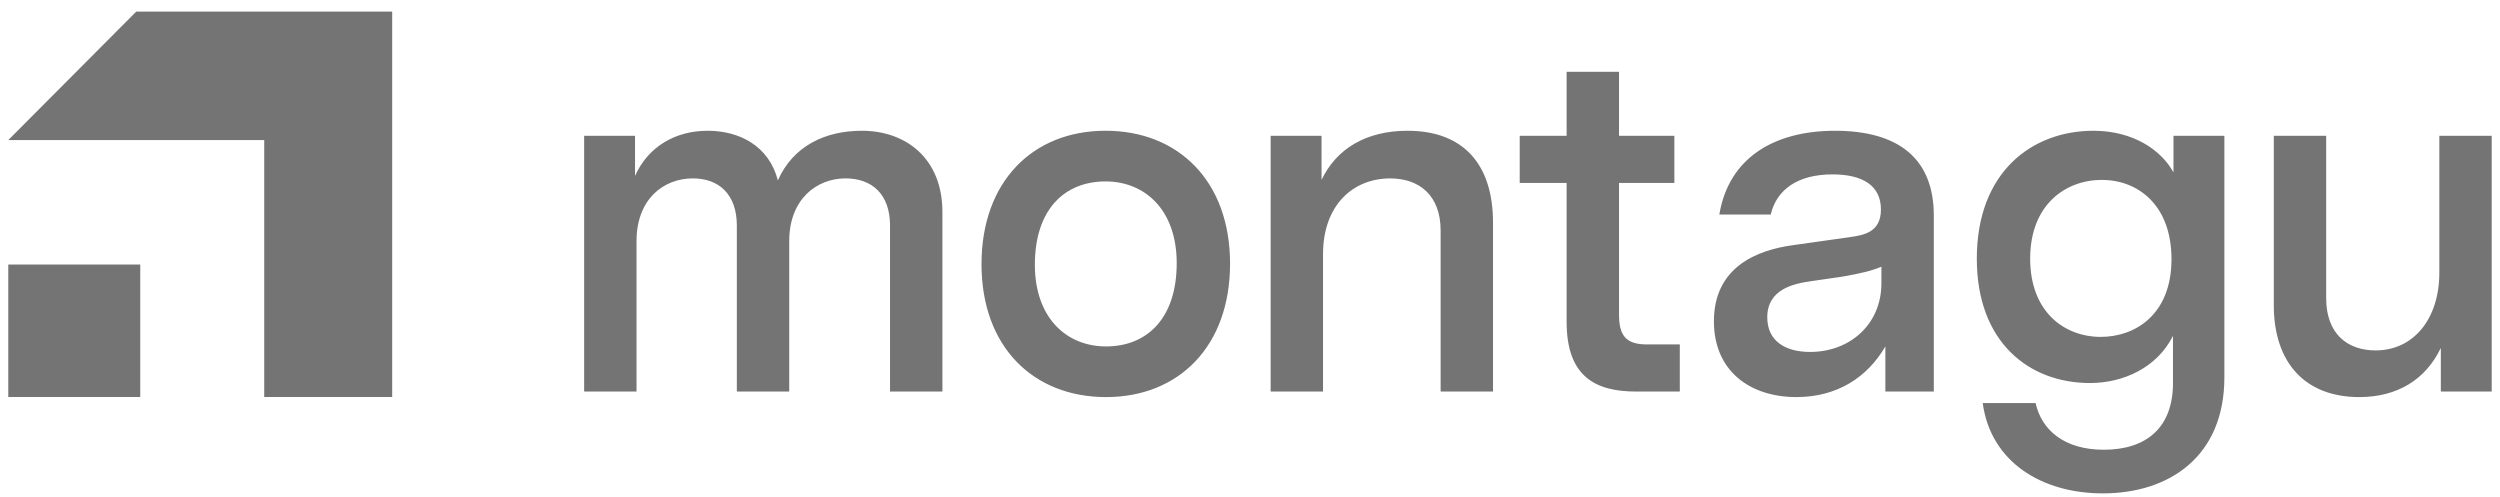 <svg width="151" height="30" viewBox="0 0 151 30" fill="none" xmlns="http://www.w3.org/2000/svg">
<g clip-path="url(#clip0_28_1598)">
<path fill-rule="evenodd" clip-rule="evenodd" d="M8.23 0.7L0.5 8.46H15.959V23.98H23.688V0.7H8.23Z" fill="#747474"/>
<path fill-rule="evenodd" clip-rule="evenodd" d="M0.5 23.98H8.471V15.977H0.5V23.98Z" fill="#747474"/>
<path fill-rule="evenodd" clip-rule="evenodd" d="M38.356 8.201V10.623C39.163 8.836 40.804 7.898 42.744 7.898C44.654 7.898 46.446 8.807 46.983 10.897C47.908 8.807 49.848 7.898 52.056 7.898C54.713 7.898 56.922 9.564 56.922 12.805V23.65H53.758V13.623C53.758 11.714 52.653 10.775 51.072 10.775C49.311 10.775 47.669 12.048 47.669 14.562V23.65H44.505V13.623C44.505 11.714 43.401 10.775 41.849 10.775C40.058 10.775 38.446 12.048 38.446 14.562V23.65H35.282V8.201H38.356ZM74.296 15.925C74.296 20.924 71.192 23.984 66.805 23.984C62.417 23.984 59.283 20.954 59.283 15.956C59.283 10.958 62.387 7.897 66.774 7.897C71.162 7.897 74.296 10.927 74.296 15.925ZM66.805 20.924C69.282 20.924 71.073 19.228 71.073 15.895C71.073 12.685 69.163 10.958 66.774 10.958C64.298 10.958 62.506 12.654 62.506 15.987C62.506 19.197 64.416 20.924 66.805 20.924ZM79.821 8.201V10.866C80.716 8.988 82.507 7.898 85.014 7.898C88.447 7.898 90.178 9.988 90.178 13.441V23.65H87.014V13.926C87.014 11.805 85.731 10.776 83.97 10.776C81.702 10.776 79.911 12.411 79.911 15.35V23.65H76.747V8.201H79.821ZM101.46 23.65H98.833C96.385 23.65 94.624 22.772 94.624 19.44V11.048H91.79V8.201H94.624V4.338H97.789V8.201H101.131V11.048H97.789V18.985C97.789 20.197 98.146 20.803 99.46 20.803H101.46V23.65H101.46ZM113.876 23.65V20.924C112.802 22.772 110.981 23.984 108.504 23.984C105.698 23.984 103.52 22.408 103.52 19.409C103.52 16.167 106.056 15.107 108.325 14.804L111.758 14.319C112.593 14.199 113.608 14.017 113.608 12.653C113.608 11.23 112.534 10.533 110.683 10.533C108.594 10.533 107.31 11.442 106.952 12.956H103.848C104.415 9.533 107.161 7.898 110.832 7.898C114.652 7.898 116.802 9.564 116.802 13.017V23.65H113.876ZM109.34 21.257C111.697 21.257 113.637 19.621 113.637 17.107V16.107C113.071 16.349 112.473 16.501 111.25 16.713L109.37 16.986C108.325 17.137 106.743 17.47 106.743 19.167C106.743 20.59 107.818 21.257 109.34 21.257ZM127.01 29.8C123.308 29.8 120.234 27.892 119.757 24.347H122.95C123.308 25.952 124.652 27.164 127.069 27.164C129.606 27.164 131.248 25.862 131.248 23.135V20.287C130.293 22.196 128.263 23.135 126.234 23.135C122.563 23.135 119.399 20.681 119.399 15.623C119.399 10.382 122.742 7.898 126.442 7.898C128.83 7.898 130.531 9.049 131.278 10.412V8.201H134.352V22.801C134.352 27.558 131.039 29.8 127.01 29.8ZM126.89 20.348C128.95 20.348 131.158 19.015 131.158 15.653C131.158 12.381 129.129 10.866 126.95 10.866C124.771 10.866 122.622 12.35 122.622 15.623C122.622 18.834 124.681 20.348 126.89 20.348ZM147.426 23.65V21.015C146.5 22.953 144.769 23.984 142.5 23.984C139.218 23.984 137.337 21.893 137.337 18.44V8.201H140.501V18.015C140.501 20.135 141.755 21.165 143.486 21.165C145.783 21.165 147.336 19.257 147.336 16.47V8.201H150.499V23.65H147.426Z" fill="#747474"/>
</g>
<defs>
<clipPath id="clip0_28_1598">
<rect width="150" height="29.1" fill="white" transform="translate(0.5 0.7)"/>
</clipPath>
</defs>
</svg>
